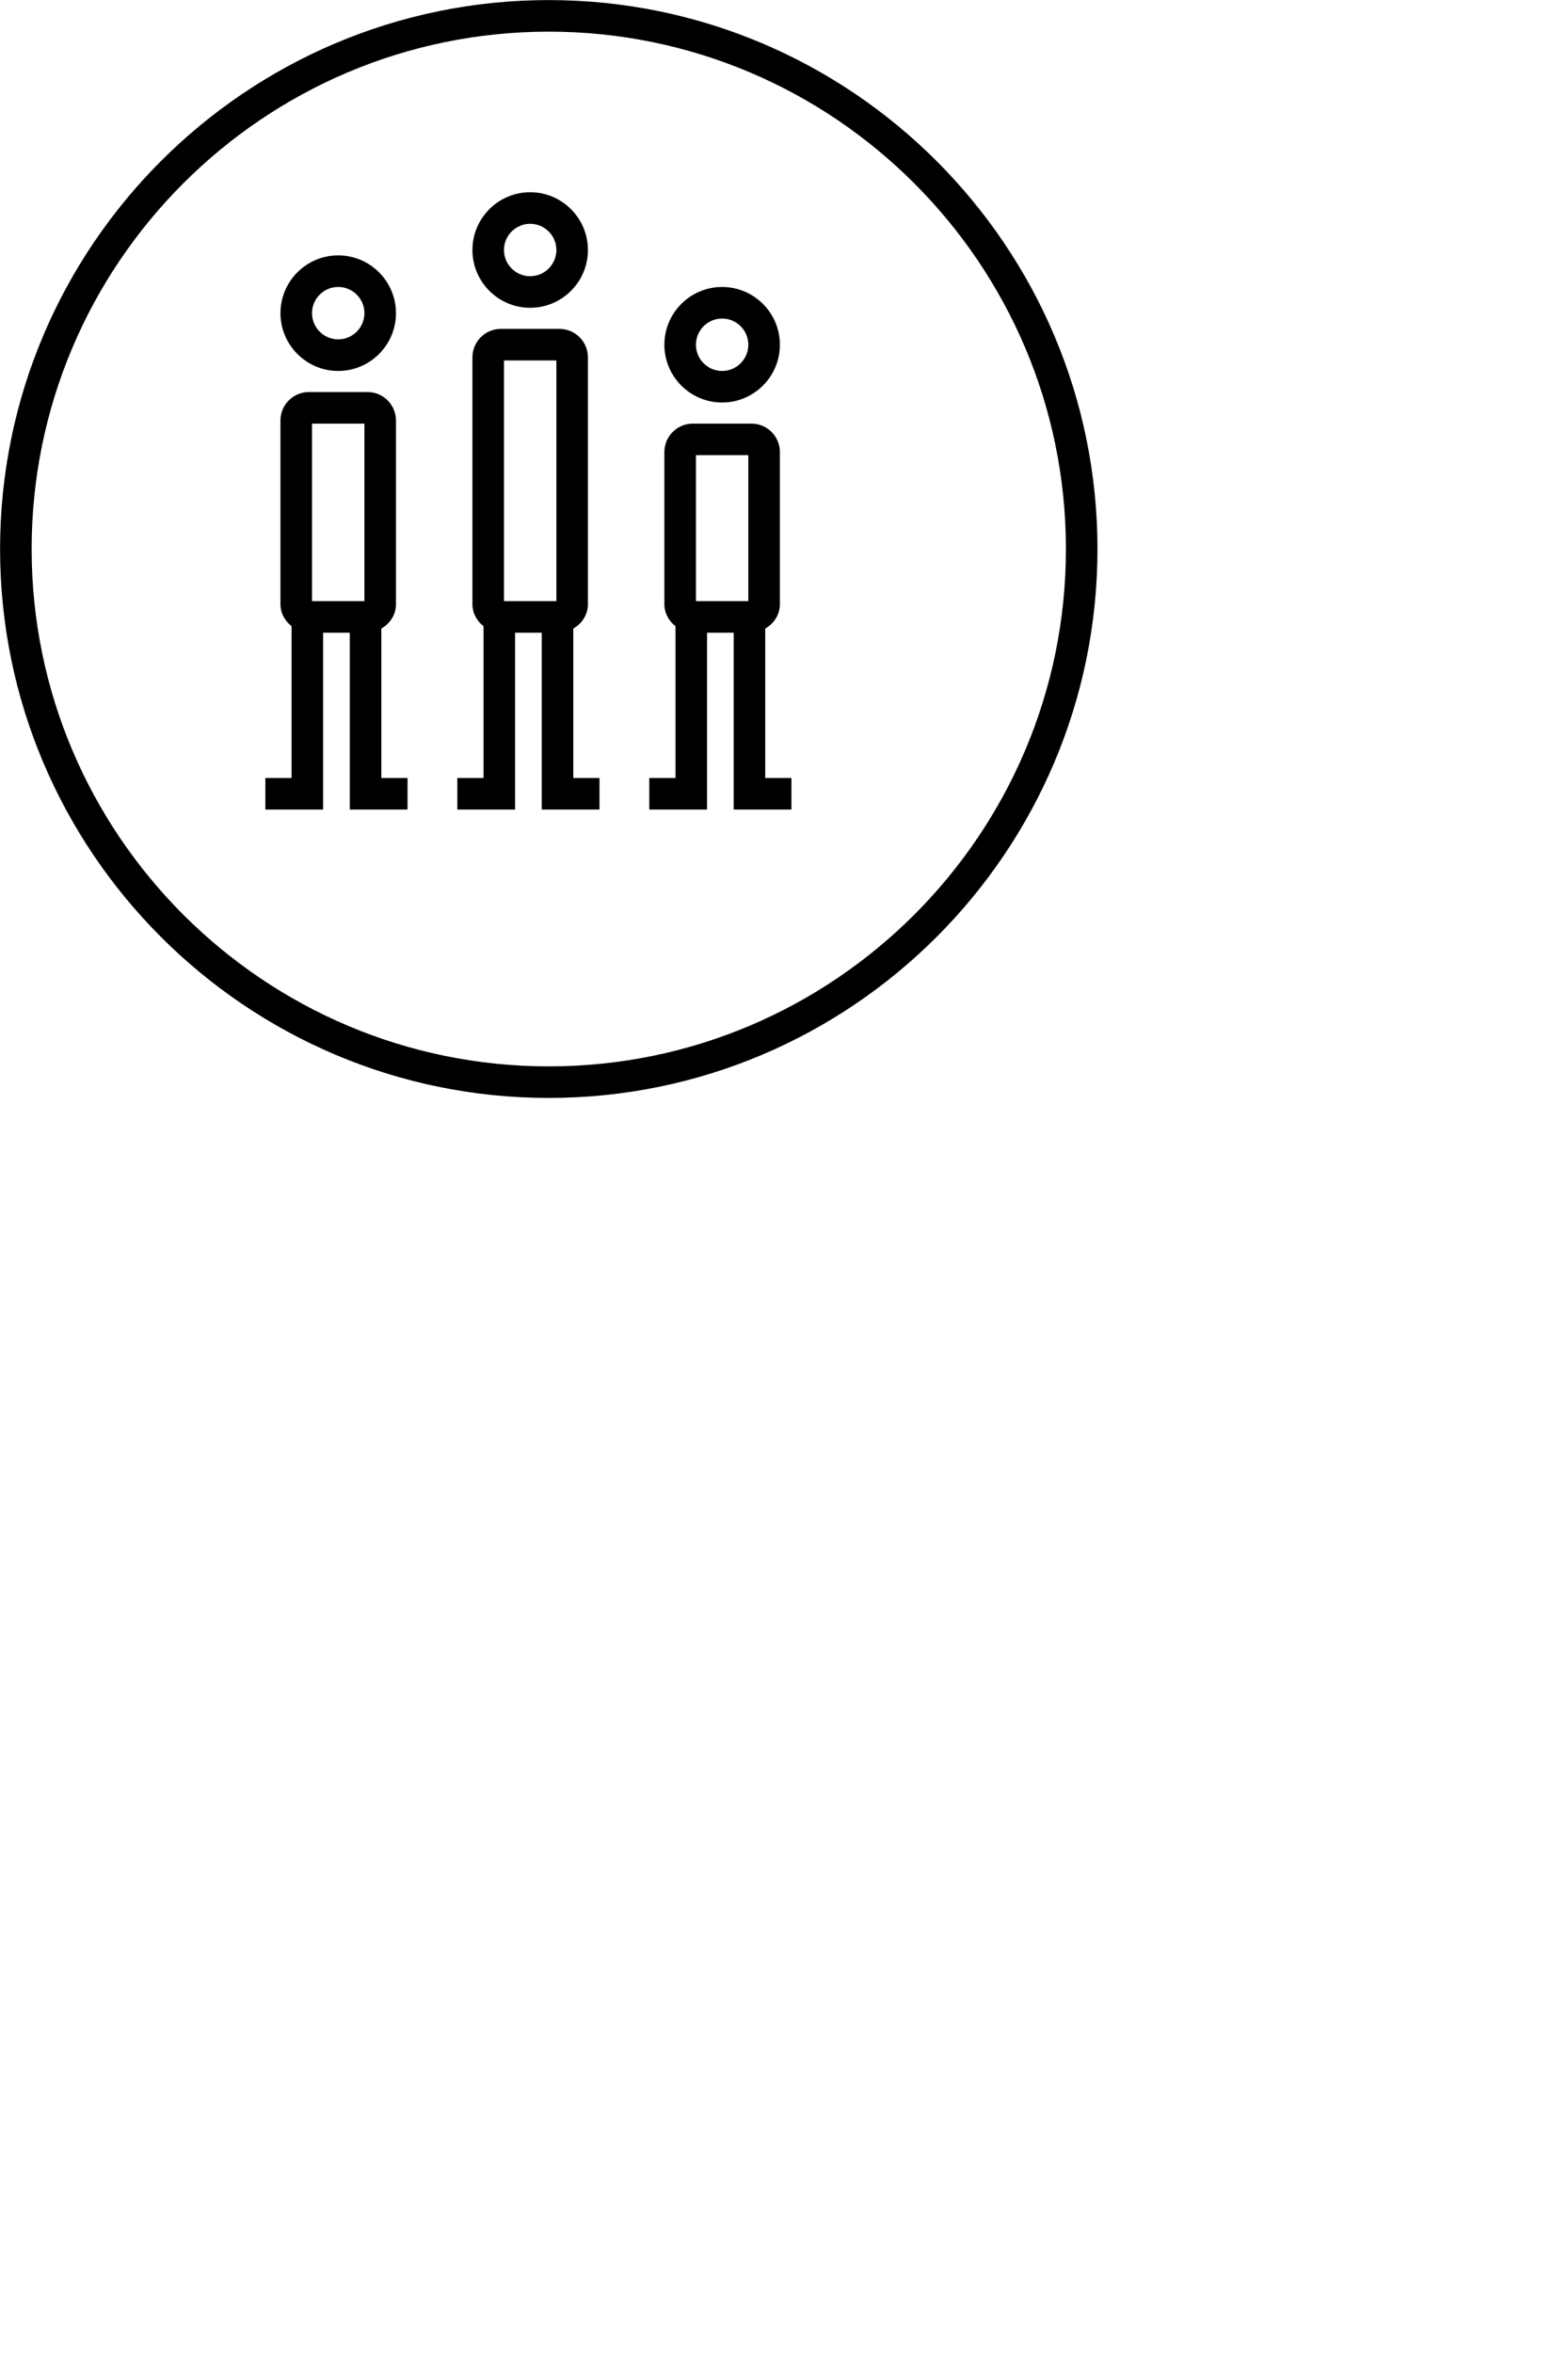 <?xml version="1.0" encoding="utf-8"?>
<!DOCTYPE svg PUBLIC "-//W3C//DTD SVG 1.1//EN" "http://www.w3.org/Graphics/SVG/1.1/DTD/svg11.dtd">
<svg version="1.1" baseProfile="full"
 xmlns="http://www.w3.org/2000/svg"
 xmlns:xlink="http://www.w3.org/1999/xlink"
 xmlns:ev="http://www.w3.org/2001/xml-events" viewBox="0 0 100 150">
<path fill-rule="evenodd"  fill="rgb( 0, 0, 0 )"
 d="M34.999,69.992 C15.703,69.992 0.005,54.294 0.005,34.999 C0.005,15.703 15.703,0.005 34.999,0.005 C54.294,0.005 69.992,15.703 69.992,34.999 C69.992,54.294 54.294,69.992 34.999,69.992 ZM34.999,2.018 C16.813,2.018 2.018,16.813 2.018,34.999 C2.018,53.185 16.813,67.980 34.999,67.980 C53.185,67.980 67.980,53.185 67.980,34.999 C67.980,16.813 53.185,2.018 34.999,2.018 ZM46.791,40.332 C46.791,40.332 45.092,40.332 45.092,40.332 C45.092,40.332 45.092,51.608 45.092,51.608 C45.092,51.608 41.408,51.608 41.408,51.608 C41.408,51.608 41.408,49.596 41.408,49.596 C41.408,49.596 43.079,49.596 43.079,49.596 C43.079,49.596 43.079,39.919 43.079,39.919 C42.659,39.586 42.371,39.094 42.371,38.517 C42.371,38.517 42.371,28.818 42.371,28.818 C42.371,27.817 43.185,27.004 44.185,27.004 C44.185,27.004 47.923,27.004 47.923,27.004 C48.923,27.004 49.738,27.817 49.738,28.818 C49.738,28.818 49.738,38.517 49.738,38.517 C49.738,39.192 49.351,39.758 48.804,40.071 C48.804,40.071 48.804,49.596 48.804,49.596 C48.804,49.596 50.474,49.596 50.474,49.596 C50.474,49.596 50.474,51.608 50.474,51.608 C50.474,51.608 46.791,51.608 46.791,51.608 C46.791,51.608 46.791,40.332 46.791,40.332 ZM47.725,29.016 C47.725,29.016 44.384,29.016 44.384,29.016 C44.384,29.016 44.384,38.320 44.384,38.320 C44.384,38.320 47.725,38.320 47.725,38.320 C47.725,38.320 47.725,29.016 47.725,29.016 ZM46.054,25.660 C44.023,25.660 42.371,24.008 42.371,21.977 C42.371,19.946 44.023,18.294 46.054,18.294 C48.085,18.294 49.738,19.946 49.738,21.977 C49.738,24.008 48.085,25.660 46.054,25.660 ZM46.054,20.306 C45.133,20.306 44.384,21.056 44.384,21.977 C44.384,22.898 45.133,23.648 46.054,23.648 C46.976,23.648 47.725,22.898 47.725,21.977 C47.725,21.056 46.976,20.306 46.054,20.306 ZM34.549,40.332 C34.549,40.332 32.850,40.332 32.850,40.332 C32.850,40.332 32.850,51.608 32.850,51.608 C32.850,51.608 29.167,51.608 29.167,51.608 C29.167,51.608 29.167,49.596 29.167,49.596 C29.167,49.596 30.837,49.596 30.837,49.596 C30.837,49.596 30.837,39.919 30.837,39.919 C30.416,39.586 30.129,39.094 30.129,38.517 C30.129,38.517 30.129,22.780 30.129,22.780 C30.129,21.779 30.943,20.966 31.943,20.966 C31.943,20.966 35.681,20.966 35.681,20.966 C36.681,20.966 37.495,21.779 37.495,22.780 C37.495,22.780 37.495,38.517 37.495,38.517 C37.495,39.192 37.109,39.758 36.562,40.071 C36.562,40.071 36.562,49.596 36.562,49.596 C36.562,49.596 38.232,49.596 38.232,49.596 C38.232,49.596 38.232,51.608 38.232,51.608 C38.232,51.608 34.549,51.608 34.549,51.608 C34.549,51.608 34.549,40.332 34.549,40.332 ZM35.483,22.978 C35.483,22.978 32.141,22.978 32.141,22.978 C32.141,22.978 32.141,38.320 32.141,38.320 C32.141,38.320 35.483,38.320 35.483,38.320 C35.483,38.320 35.483,22.978 35.483,22.978 ZM33.812,19.621 C31.781,19.621 30.129,17.969 30.129,15.938 C30.129,13.907 31.781,12.255 33.812,12.255 C35.843,12.255 37.495,13.907 37.495,15.938 C37.495,17.969 35.843,19.621 33.812,19.621 ZM33.812,14.267 C32.891,14.267 32.141,15.017 32.141,15.938 C32.141,16.859 32.891,17.609 33.812,17.609 C34.733,17.609 35.483,16.859 35.483,15.938 C35.483,15.017 34.733,14.267 33.812,14.267 ZM22.307,40.332 C22.307,40.332 20.607,40.332 20.607,40.332 C20.607,40.332 20.607,51.608 20.607,51.608 C20.607,51.608 16.924,51.608 16.924,51.608 C16.924,51.608 16.924,49.596 16.924,49.596 C16.924,49.596 18.595,49.596 18.595,49.596 C18.595,49.596 18.595,39.919 18.595,39.919 C18.174,39.586 17.887,39.094 17.887,38.517 C17.887,38.517 17.887,26.805 17.887,26.805 C17.887,25.805 18.701,24.991 19.701,24.991 C19.701,24.991 23.439,24.991 23.439,24.991 C24.439,24.991 25.253,25.805 25.253,26.805 C25.253,26.805 25.253,38.517 25.253,38.517 C25.253,39.192 24.867,39.758 24.320,40.071 C24.320,40.071 24.320,49.596 24.320,49.596 C24.320,49.596 25.990,49.596 25.990,49.596 C25.990,49.596 25.990,51.608 25.990,51.608 C25.990,51.608 22.307,51.608 22.307,51.608 C22.307,51.608 22.307,40.332 22.307,40.332 ZM23.241,27.004 C23.241,27.004 19.899,27.004 19.899,27.004 C19.899,27.004 19.899,38.320 19.899,38.320 C19.899,38.320 23.241,38.320 23.241,38.320 C23.241,38.320 23.241,27.004 23.241,27.004 ZM21.570,23.647 C19.539,23.647 17.887,21.995 17.887,19.963 C17.887,17.932 19.539,16.280 21.570,16.280 C23.601,16.280 25.253,17.932 25.253,19.963 C25.253,21.995 23.601,23.647 21.570,23.647 ZM21.570,18.293 C20.649,18.293 19.899,19.042 19.899,19.963 C19.899,20.884 20.649,21.634 21.570,21.634 C22.491,21.634 23.241,20.884 23.241,19.963 C23.241,19.042 22.491,18.293 21.570,18.293 Z"/>
</svg>